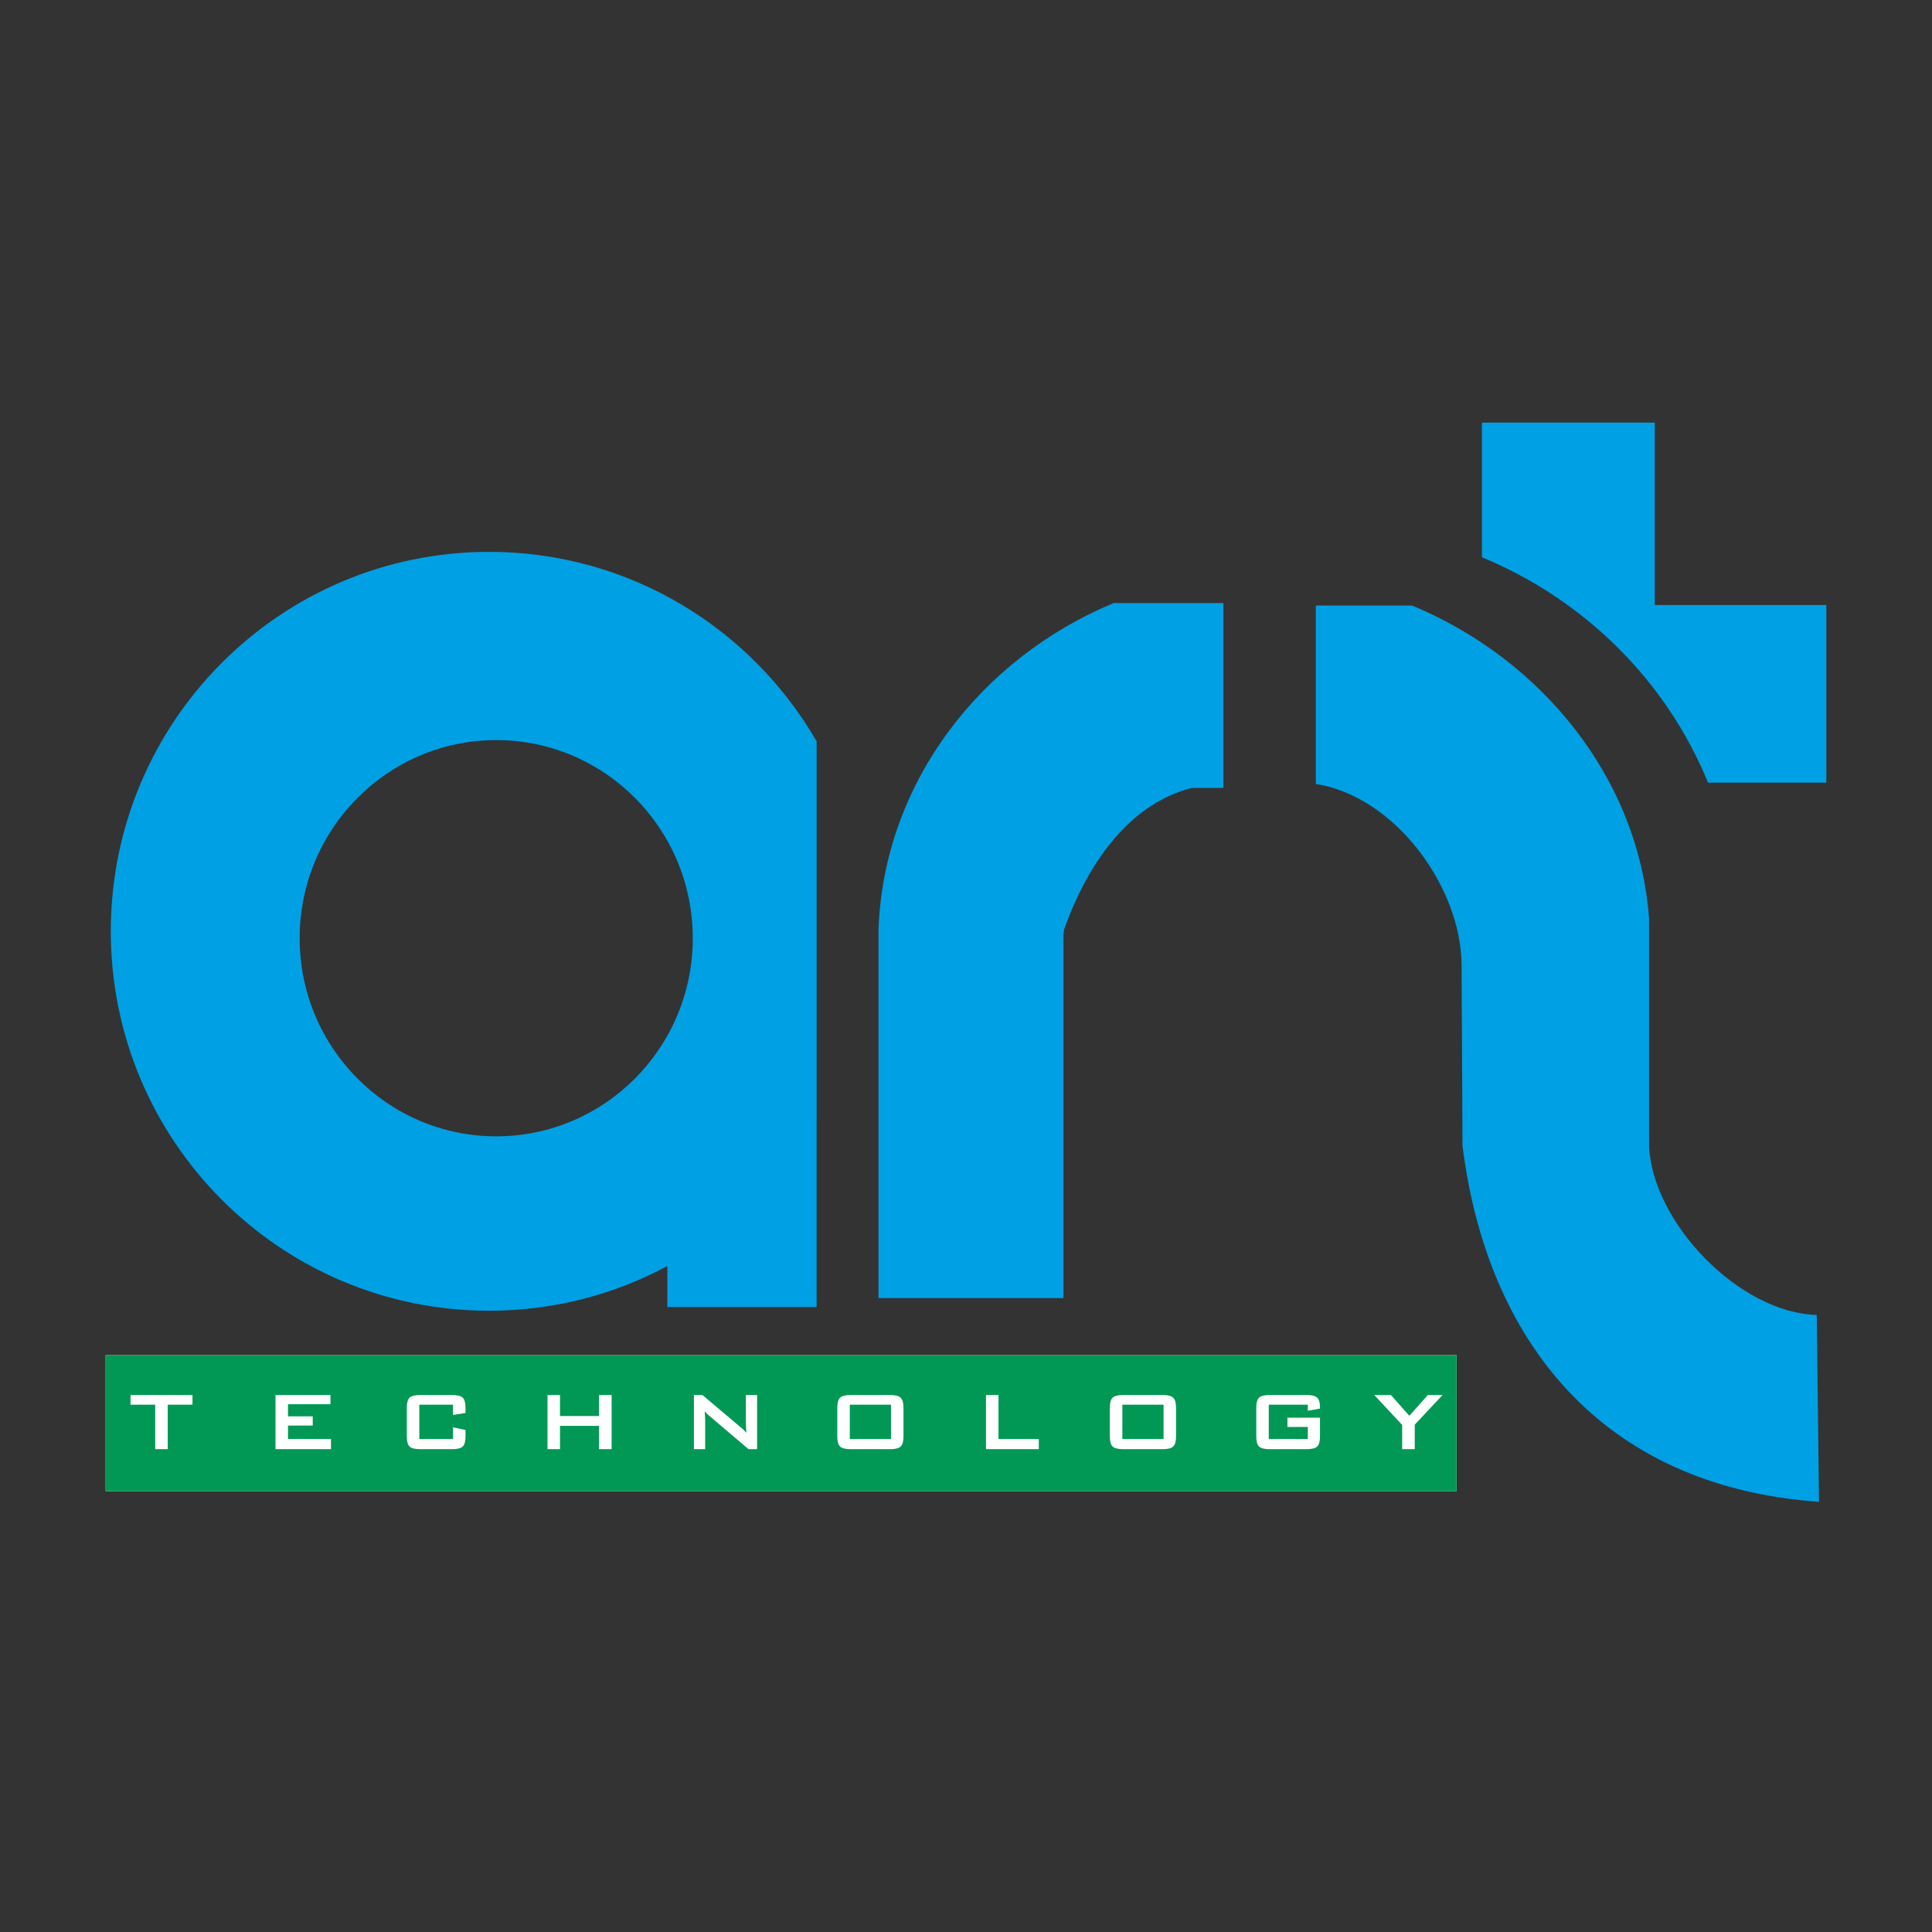 <svg width="256" height="256" viewBox="0 0 256 256" fill="none" xmlns="http://www.w3.org/2000/svg"><rect x="0" y="0" width="256" height="256" fill="#333333" stroke="none"/><path fill-rule="evenodd" clip-rule="evenodd" d="M64.809 73.124C83.346 73.124 99.534 83.222 108.208 98.231V148.572L108.204 148.579V173.189H88.424V167.757C81.387 171.535 73.347 173.68 64.809 173.68C37.129 173.68 14.681 151.165 14.681 123.402C14.681 95.639 37.129 73.124 64.809 73.124ZM65.751 98.068C80.133 98.068 91.796 109.824 91.796 124.319C91.796 138.814 80.133 150.569 65.751 150.569C51.37 150.569 39.707 138.814 39.707 124.319C39.707 109.824 51.37 98.068 65.751 98.068Z" fill="#00A0E4"/><path fill-rule="evenodd" clip-rule="evenodd" d="M196.365 73.842V56H219.266V80.169H242V103.707H226.324C220.837 90.272 209.994 79.48 196.365 73.842Z" fill="#00A0E4"/><path fill-rule="evenodd" clip-rule="evenodd" d="M174.351 80.236H187.109C204.202 87.319 217.152 103.085 218.508 121.725V151.889C219.002 162.073 230.478 173.954 240.73 174.239L241.028 199C211.941 196.947 196.983 177.313 193.799 151.889L193.788 151.943C193.748 143.916 193.702 133.021 193.667 127.863C193.598 117.506 184.828 105.52 174.351 103.878V80.236Z" fill="#00A0E4"/><path fill-rule="evenodd" clip-rule="evenodd" d="M116.412 123.06C117.136 103.696 129.978 87.196 147.577 79.903H162.101V104.405H157.909C150.037 106.41 144.349 113.757 141.008 123.138C140.939 123.334 140.98 123.628 140.912 123.825V172.002H116.412V123.06Z" fill="#00A0E4"/><path d="M193.001 179.565H14V197.585H193.001V179.565Z" fill="white"/><path fill-rule="evenodd" clip-rule="evenodd" d="M14 179.565H193.001V197.585H14V179.565ZM22.222 186.128V192.023H20.564V186.128H17.297V184.846H25.505V186.128H22.222ZM36.505 192.023V184.846H43.789V186.07H38.163V187.671H41.441V188.895H38.163V190.674H43.858V192.023H36.505ZM60.026 186.128H55.562V190.674H60.026V189.131L61.684 189.476V190.324C61.684 190.976 61.565 191.42 61.323 191.664C61.073 191.902 60.603 192.023 59.919 192.023H55.67C54.987 192.023 54.518 191.902 54.26 191.664C54.024 191.418 53.904 190.973 53.904 190.324V186.542C53.904 185.898 54.024 185.453 54.26 185.21C54.516 184.967 54.985 184.846 55.67 184.846H59.919C60.603 184.846 61.073 184.967 61.323 185.21C61.565 185.451 61.684 185.896 61.684 186.545V187.226L60.026 187.493V186.128ZM72.547 192.023V184.846H74.204V187.629H79.373V184.846H81.044V192.023H79.373V188.936H74.204V192.023H72.547ZM91.948 192.023V184.846H93.079L98.085 189.075C98.289 189.233 98.441 189.363 98.542 189.462C98.634 189.56 98.754 189.689 98.898 189.854C98.885 189.648 98.875 189.485 98.868 189.367C98.862 189.247 98.855 189.126 98.846 189.006C98.836 188.895 98.832 188.765 98.832 188.614V184.846H100.319V192.023H99.188L93.962 187.585C93.81 187.455 93.7 187.354 93.629 187.282C93.509 187.161 93.422 187.068 93.369 187.001C93.374 187.085 93.383 187.194 93.394 187.328C93.408 187.465 93.417 187.564 93.422 187.629C93.431 187.768 93.436 187.94 93.436 188.144V192.023H91.948ZM110.945 186.542C110.945 185.898 111.064 185.453 111.301 185.21C111.557 184.967 112.025 184.846 112.711 184.846H117.953C118.645 184.846 119.109 184.967 119.344 185.21C119.594 185.446 119.718 185.891 119.718 186.542V190.324C119.718 190.98 119.594 191.425 119.344 191.664C119.107 191.902 118.642 192.023 117.953 192.023H112.711C112.028 192.023 111.559 191.902 111.301 191.664C111.064 191.418 110.945 190.973 110.945 190.324V186.542ZM112.603 190.674H118.061V186.128H112.603V190.674ZM130.65 192.023V184.846H132.308V190.674H137.646V192.023H130.65ZM147.06 186.542C147.06 185.898 147.18 185.453 147.417 185.21C147.672 184.967 148.141 184.846 148.826 184.846H154.068C154.76 184.846 155.224 184.967 155.459 185.21C155.709 185.446 155.834 185.891 155.834 186.542V190.324C155.834 190.98 155.709 191.425 155.459 191.664C155.222 191.902 154.758 192.023 154.068 192.023H148.826C148.143 192.023 147.674 191.902 147.417 191.664C147.18 191.418 147.06 190.973 147.06 190.324V186.542ZM148.718 190.674H154.176V186.128H148.718V190.674ZM173.292 186.128H168.119V190.674H173.292V189.075H170.591V187.852H174.906V190.327C174.906 190.976 174.787 191.42 174.545 191.664C174.29 191.902 173.821 192.023 173.138 192.023H168.227C167.544 192.023 167.076 191.902 166.818 191.664C166.581 191.418 166.462 190.973 166.462 190.324V186.542C166.462 185.898 166.581 185.453 166.818 185.21C167.073 184.967 167.542 184.846 168.227 184.846H173.138C173.823 184.846 174.288 184.962 174.532 185.196C174.782 185.43 174.906 185.856 174.906 186.478V186.644L173.292 186.936V186.128ZM185.792 192.023V188.811L182.099 184.846H184.304L186.746 187.599L189.201 184.846H191.149L187.463 188.772V192.023H185.792Z" fill="#009854"/></svg>